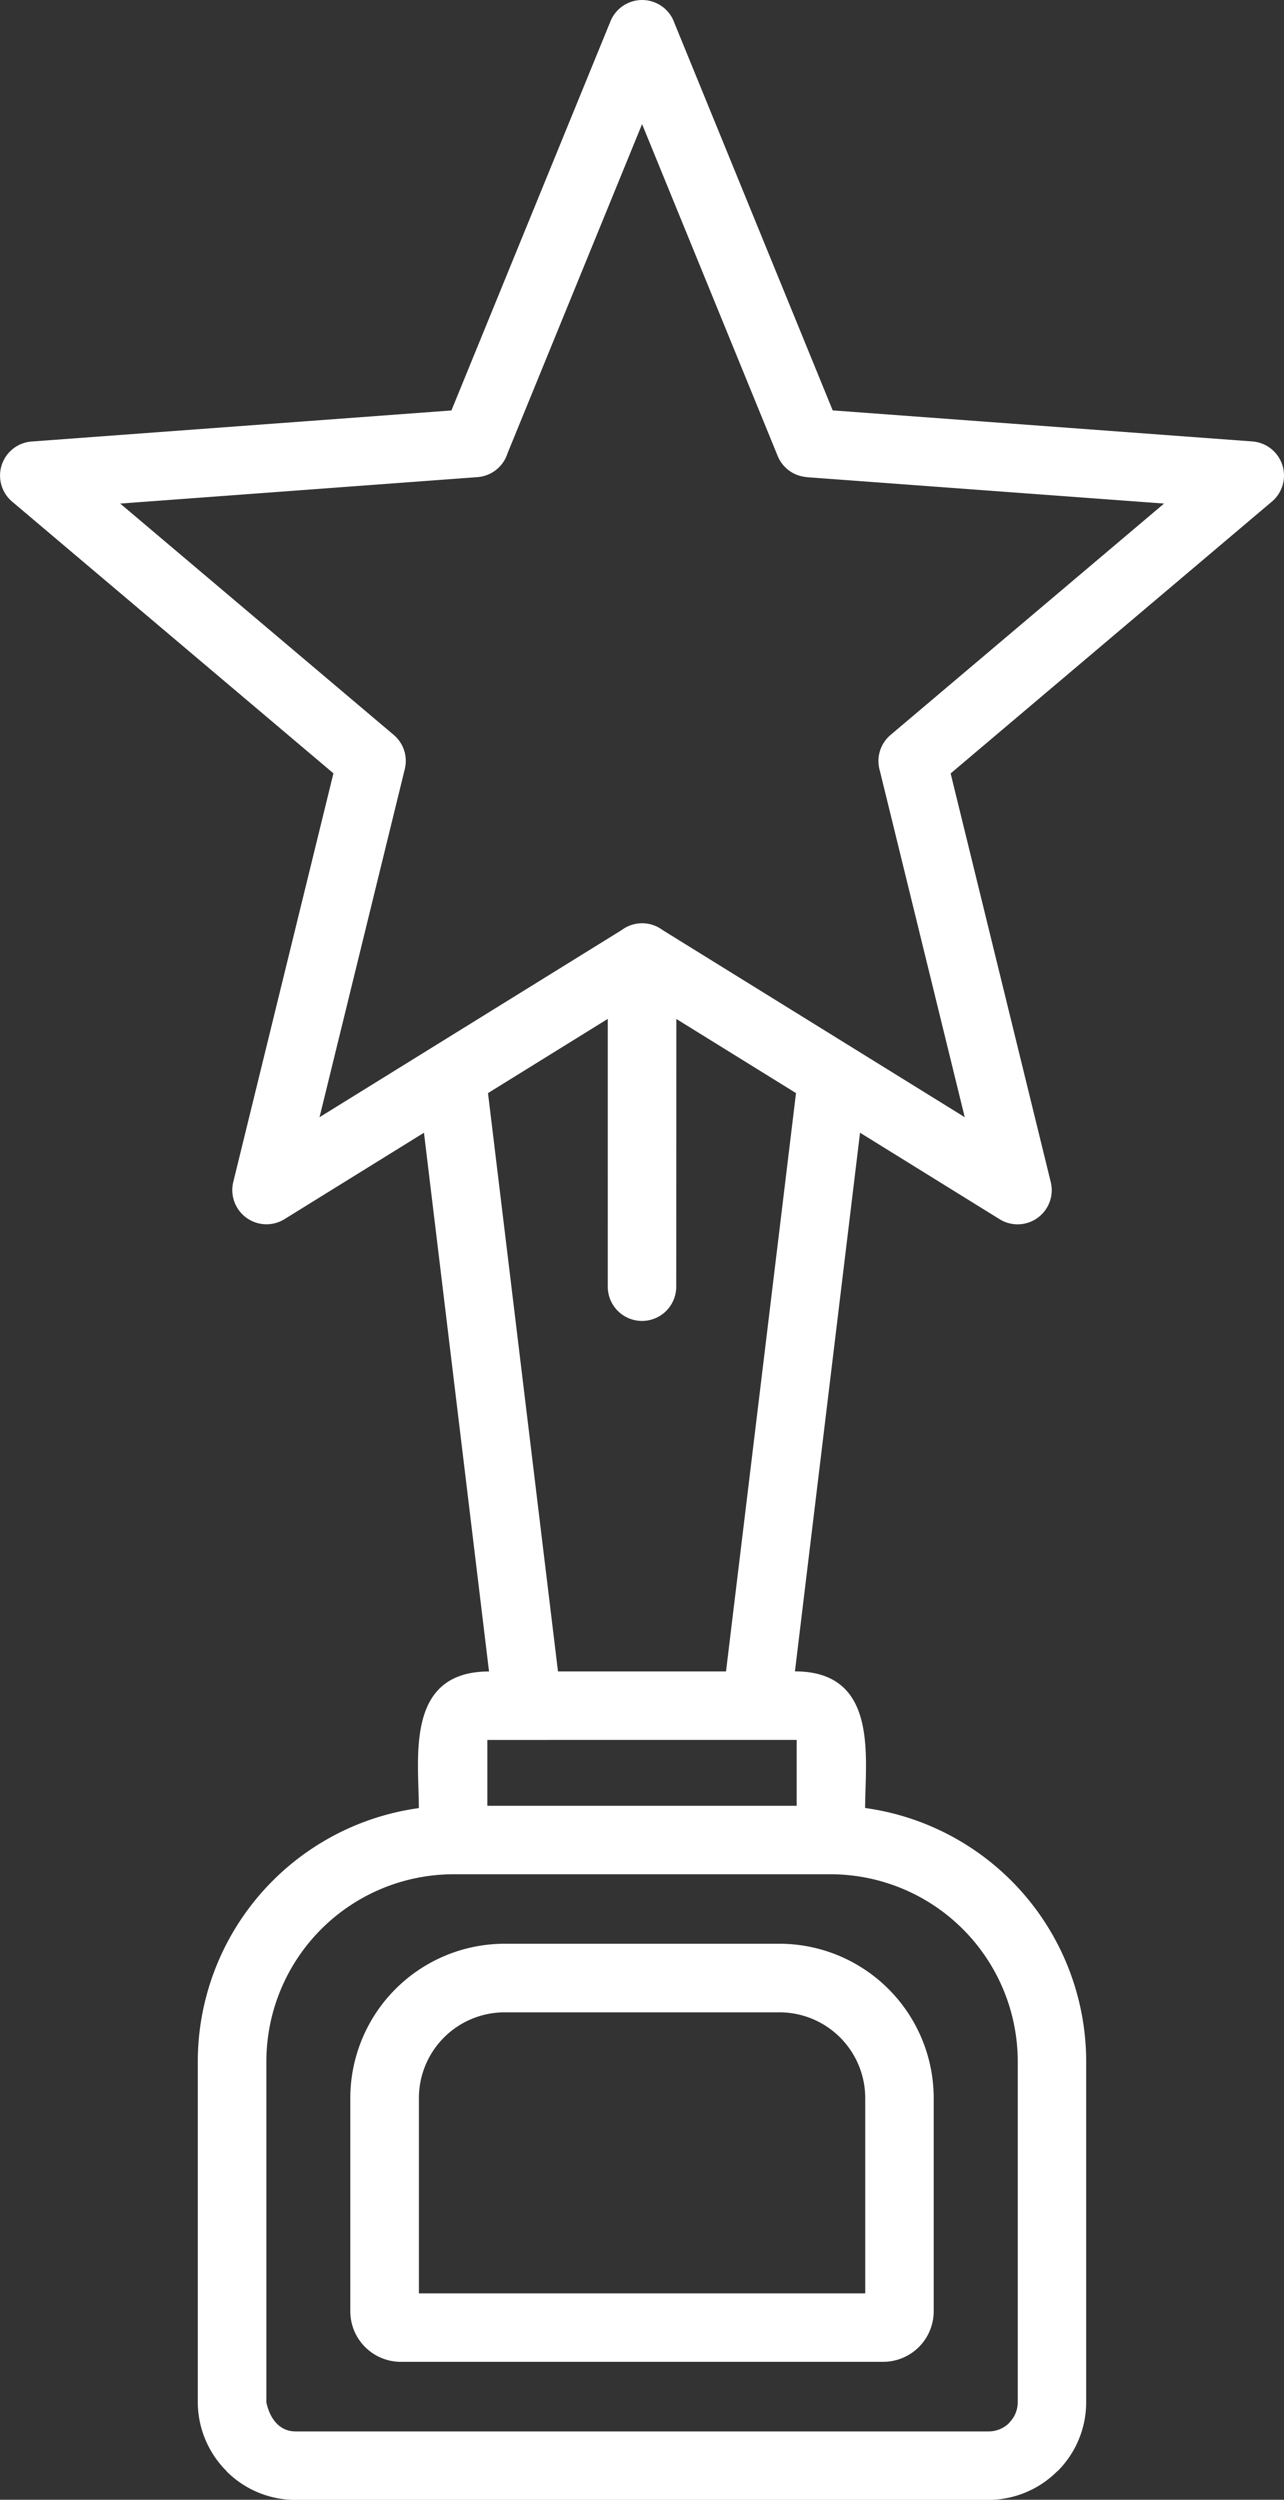 <svg xmlns="http://www.w3.org/2000/svg" width="80.159" height="156.039" viewBox="0 0 80.159 156.039">
  <rect x="0" y="0" width="80.159" height="156.039" fill="#333333" stroke="none"/>
  <g id="noun-award-6900421" transform="translate(-26.884 -5.006)">
    <path id="Path_117" data-name="Path 117" d="M57.309,117.727H76.62v-4.112H57.309Zm8.379-54.661a2.134,2.134,0,0,1,2.567,0L87.112,74.743l-5.3-21.628a2.132,2.132,0,0,1,.671-2.235L99.555,36.439l-22.3-1.646v-.007a2.13,2.13,0,0,1-1.822-1.321L66.968,12.752,58.569,33.3a2.138,2.138,0,0,1-1.89,1.49L34.389,36.44,51.465,50.881a2.125,2.125,0,0,1,.691,2.127L46.832,74.744ZM69.1,68.606l7.478,4.633-4.369,36.1H61.718l-4.369-36.1,7.478-4.633V85.323a2.137,2.137,0,0,0,4.274,0l.007-16.717ZM68.939,6.324l9.93,24.3,26.192,1.937a2.134,2.134,0,0,1,1.165,3.807L86.231,53.285,92.483,78.8a2.131,2.131,0,0,1-3.238,2.283l-8.67-5.371-4.064,33.624c5.256,0,4.382,5.405,4.382,8.528a15.984,15.984,0,0,1,13.8,15.789v21.3a6.078,6.078,0,0,1-1.788,4.308l-.007-.007a6.1,6.1,0,0,1-4.3,1.8H45.333a6.078,6.078,0,0,1-4.308-1.788l.007-.007a6.1,6.1,0,0,1-1.8-4.3v-21.3a15.984,15.984,0,0,1,13.8-15.789c0-3.123-.874-8.528,4.382-8.528L53.352,75.713l-8.717,5.4a2.134,2.134,0,0,1-3.19-2.316L47.7,53.279,27.641,36.318a2.132,2.132,0,0,1,1.226-3.753h.007l26.192-1.937L65,6.324a2.133,2.133,0,0,1,3.942,0ZM58.372,126.337a9.642,9.642,0,0,0-9.618,9.618v13.33a3.154,3.154,0,0,0,3.156,3.15H82.018a3.158,3.158,0,0,0,3.156-3.15v-13.33a9.642,9.642,0,0,0-9.618-9.618Zm17.184,4.281H58.372a5.357,5.357,0,0,0-5.337,5.337v12.206H80.9V135.955a5.358,5.358,0,0,0-5.344-5.337ZM78.76,122H55.169a11.7,11.7,0,0,0-11.657,11.657v21.3c.19.942.772,1.822,1.822,1.822H88.6a1.823,1.823,0,0,0,1.287-.528v-.014a1.812,1.812,0,0,0,.535-1.287v-21.3A11.7,11.7,0,0,0,78.761,122Z" fill="#fff" fill-rule="evenodd"/>
  </g>
</svg>
